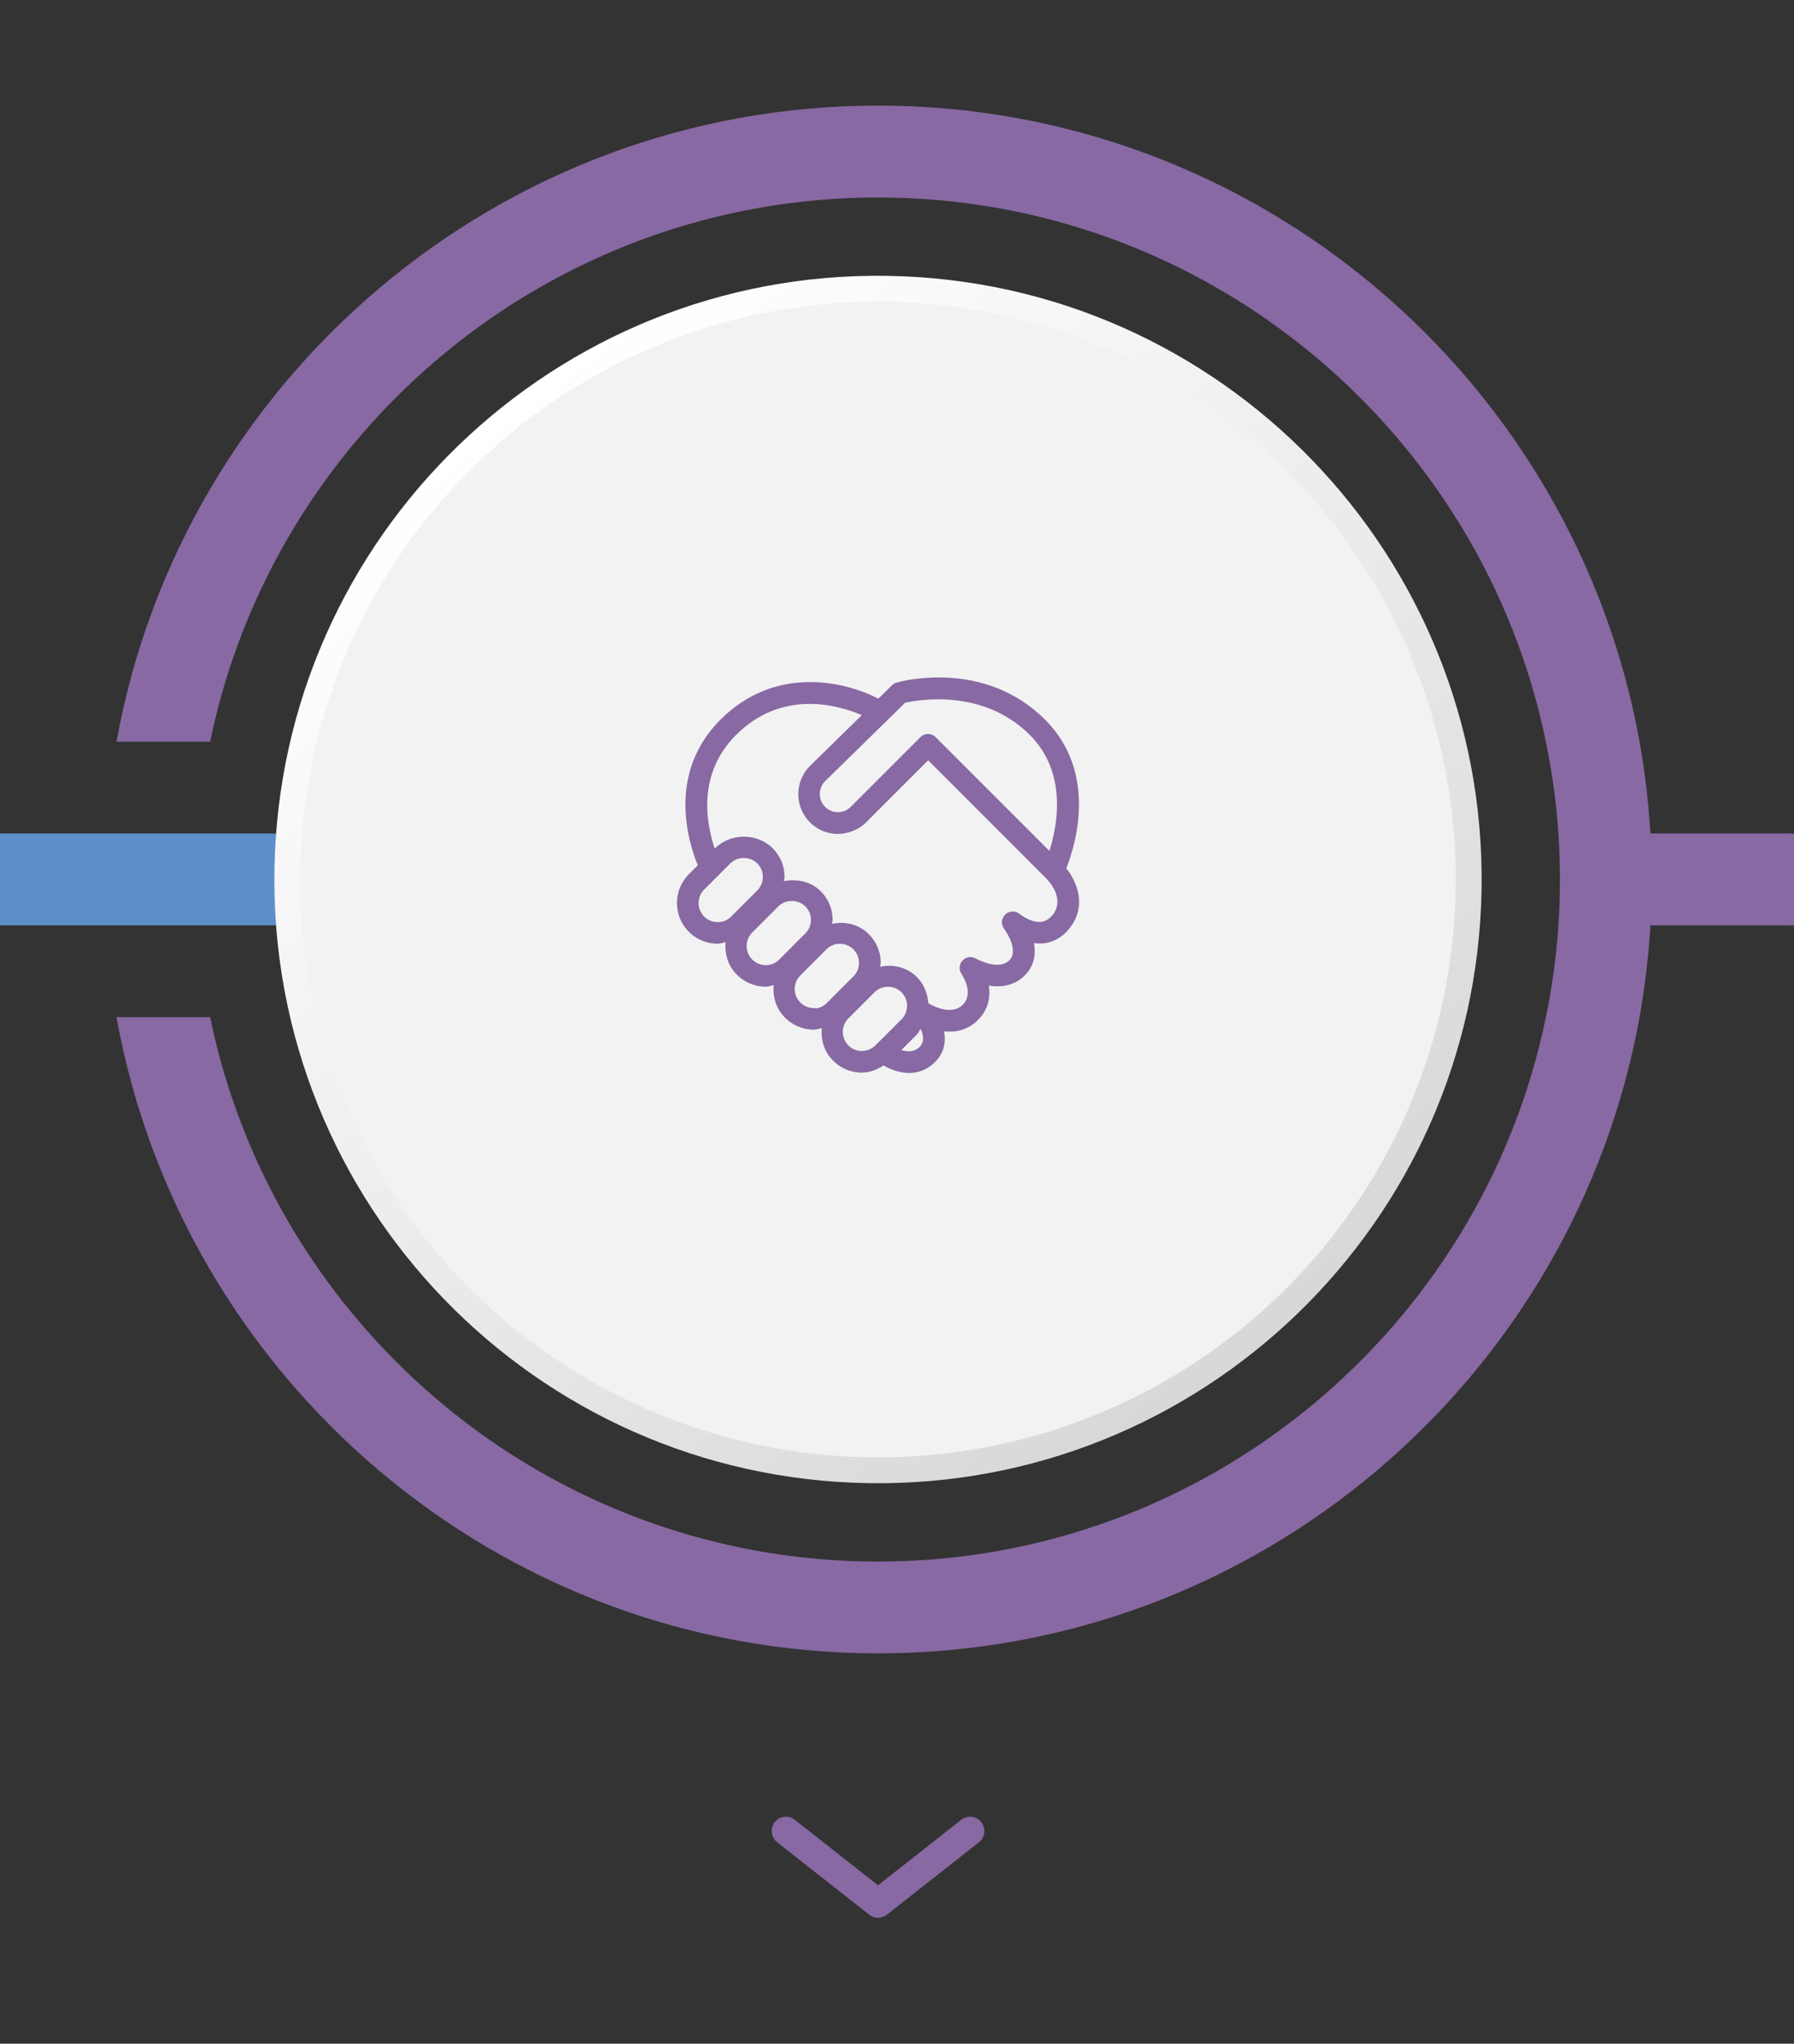 <svg xmlns="http://www.w3.org/2000/svg" xmlns:xlink="http://www.w3.org/1999/xlink" id="Layer_1" data-name="Layer 1" viewBox="0 0 415.94 473.77"><rect x="0" y="0" width="415.94" height="473.77" fill="#333333" stroke="none"/><defs><style> .cls-1 { fill: #8869a3; } .cls-2 { fill: url(#linear-gradient); } .cls-3 { fill: #5e8eca; } .cls-4 { fill: #f2f2f2; } </style><linearGradient id="linear-gradient" x1="99.28" y1="83.23" x2="282.24" y2="308.6" gradientTransform="translate(19.86 9.69) rotate(.95)" gradientUnits="userSpaceOnUse"><stop offset="0" stop-color="#fff"></stop><stop offset="1" stop-color="#d7d6d6"></stop></linearGradient></defs><rect class="cls-3" x="-3.73" y="193.22" width="146.65" height="21.29"></rect><rect class="cls-1" x="414.99" y="193.24" width="146.65" height="21.29"></rect><path class="cls-1" d="M382.65,193.22c-.43-7.2-1.28-14.33-2.52-21.29-15.11-83.73-88.55-147.45-176.58-147.45S42.13,88.21,27.01,171.94h21.71c14.79-71.92,78.59-126.16,154.83-126.16s140.07,54.25,154.86,126.16c1.45,6.95,2.41,14.05,2.91,21.29.25,3.51.35,7.06.35,10.64s-.11,7.13-.35,10.64c-.5,7.24-1.45,14.37-2.91,21.29-14.79,71.95-78.59,126.2-154.86,126.2s-140.03-54.25-154.83-126.2h-21.71c15.11,83.77,88.52,147.48,176.54,147.48s161.46-63.72,176.58-147.48c1.24-6.95,2.09-14.09,2.52-21.29h32.62v-21.29h-32.62Z"></path><g><path class="cls-2" d="M343.5,206.2c-1.28,77.28-64.97,138.9-142.25,137.62-77.28-1.28-138.9-64.97-137.62-142.25,1.28-77.29,64.97-138.9,142.25-137.62,77.28,1.28,138.9,64.97,137.62,142.25Z"></path><circle class="cls-4" cx="203.56" cy="203.89" r="133.96" transform="translate(-84.55 203.66) rotate(-45)"></circle></g><path class="cls-1" d="M178.91,424.46c0-.72.23-1.44.71-2.05,1.13-1.44,3.22-1.69,4.66-.55l19.29,15.19,19.29-15.19c1.44-1.13,3.52-.89,4.66.55,1.13,1.44.89,3.53-.55,4.66l-21.34,16.8c-1.2.95-2.9.95-4.1,0l-21.34-16.8c-.83-.65-1.26-1.63-1.26-2.61Z"></path><path class="cls-1" d="M247.21,201.31c2.06-5.17,7.43-22.15-4.91-34.48-14.18-14.19-33.58-8.84-34.4-8.6-.4.11-.77.32-1.07.61l-3.19,3.12c-8.12-4.2-24.09-7.65-36.59,4.86-12.32,12.32-7.61,28.04-5.27,33.77l-2.07,2.07h0c-3.53,3.54-3.69,9.23-.37,12.96,1.75,1.95,4.15,3.08,6.77,3.15h.27c.64,0,1.23-.24,1.85-.37-.24,2.54.44,5.14,2.26,7.18,1.74,1.95,4.15,3.08,6.77,3.15.09,0,.18,0,.27,0,.64,0,1.23-.24,1.85-.37-.24,2.53.44,5.14,2.26,7.18,1.72,1.93,4.19,3.08,6.78,3.15h.27c.64,0,1.22-.24,1.84-.36-.24,2.53.44,5.13,2.26,7.17,1.74,1.95,4.15,3.08,6.77,3.15h.27c1.82,0,3.51-.69,5.03-1.66,1.49.89,3.62,1.74,5.91,1.74,2.02,0,4.15-.66,6.01-2.52,2.19-2.19,2.56-4.77,2.1-7.13,2.66.3,5.51-.27,7.88-2.64,2.43-2.43,2.89-5.34,2.51-7.94,2.82.43,5.92.03,8.32-2.38,2.22-2.21,2.6-4.93,2.14-7.48.67.09,1.38.11,2.1.05,2.31-.21,4.39-1.36,6-3.32,4.29-5.21,1.92-10.88-.6-14.07ZM209.86,162.91c3.11-.7,18.09-3.35,28.9,7.46,8.75,8.76,6.42,21,4.55,26.89l-26.37-26.37c-.49-.49-1.13-.74-1.77-.74s-1.28.24-1.77.74l-16.15,16.15c-.79.8-1.85,1.24-2.98,1.24h-.03c-1.14-.01-2.2-.47-2.99-1.28-1.61-1.66-1.57-4.32.08-5.94h0l18.53-18.15ZM166.26,213.77c-1.23-.03-2.35-.56-3.17-1.48-1.56-1.75-1.48-4.42.18-6.08l6.05-6.05c1.67-1.68,4.58-1.68,6.26,0,.84.84,1.29,1.95,1.29,3.13s-.46,2.29-1.29,3.13l-6.05,6.05c-.87.87-1.99,1.34-3.26,1.3ZM177.41,223.73c-1.23-.03-2.36-.56-3.18-1.48-1.56-1.74-1.48-4.42.18-6.08l6.05-6.05c1.67-1.68,4.59-1.67,6.26,0,.84.84,1.3,1.95,1.3,3.13s-.46,2.29-1.3,3.13l-6.05,6.06c-.87.87-1.99,1.33-3.26,1.29ZM188.56,233.69c-1.23-.03-2.36-.55-3.18-1.47-1.56-1.75-1.49-4.42.17-6.08l6.05-6.06c.86-.86,2-1.29,3.13-1.29s2.26.43,3.13,1.29c.84.84,1.3,1.95,1.3,3.13s-.46,2.29-1.29,3.13l-6.05,6.06c-.87.87-2.02,1.53-3.26,1.29ZM199.7,243.65c-1.23-.03-2.35-.56-3.17-1.48-1.56-1.75-1.49-4.42.17-6.08l6.05-6.06c.86-.86,2-1.29,3.13-1.29s2.27.43,3.13,1.29c1.73,1.73,1.73,4.54,0,6.27l-6.05,6.05c-.87.87-2.01,1.28-3.26,1.3ZM213.23,242.68c-1.3,1.3-2.95,1.16-4.24.73l3.57-3.57c.39-.39.57-.89.88-1.33.63,1.32.99,2.96-.21,4.16ZM243.93,212.21c-1.19,1.44-2.56,1.84-4.44,1.29-1.72-.51-3.08-1.62-3.09-1.63-.99-.82-2.42-.76-3.33.13-.92.88-1.03,2.3-.26,3.32.04.05,3.6,4.9,1.23,7.28-2.55,2.56-7.72-.35-7.78-.39-1.02-.59-2.31-.4-3.1.46-.8.86-.89,2.17-.22,3.14.13.18,2.99,4.39.28,7.11-2.89,2.88-7.88-.29-7.93-.33-.02-.01-.05,0-.07-.02-.14-2.21-.96-4.38-2.64-6.07-2.33-2.33-5.55-3.01-8.56-2.39.03-.31.18-.58.18-.89,0-2.52-.98-4.89-2.77-6.67-2.33-2.33-5.55-3.01-8.56-2.39.03-.31.18-.58.18-.89,0-2.52-.98-4.89-2.76-6.67-2.26-2.26-5.54-2.92-8.57-2.33.03-.33.19-.63.19-.96,0-2.52-.98-4.89-2.76-6.67-3.57-3.57-9.79-3.58-13.35,0l-.09.09c-1.98-5.88-4.1-17.31,4.92-26.33,10.65-10.65,23.5-7.04,29.19-4.62l-11.97,11.73c-3.61,3.54-3.69,9.37-.18,13.01,1.73,1.79,4.06,2.79,6.55,2.81,2.42-.04,4.84-.95,6.6-2.7l14.38-14.37,27.34,27.34s.02.01.03.02c0,0,0,.01,0,.02.19.19,4.68,4.59,1.38,8.61Z"></path></svg>